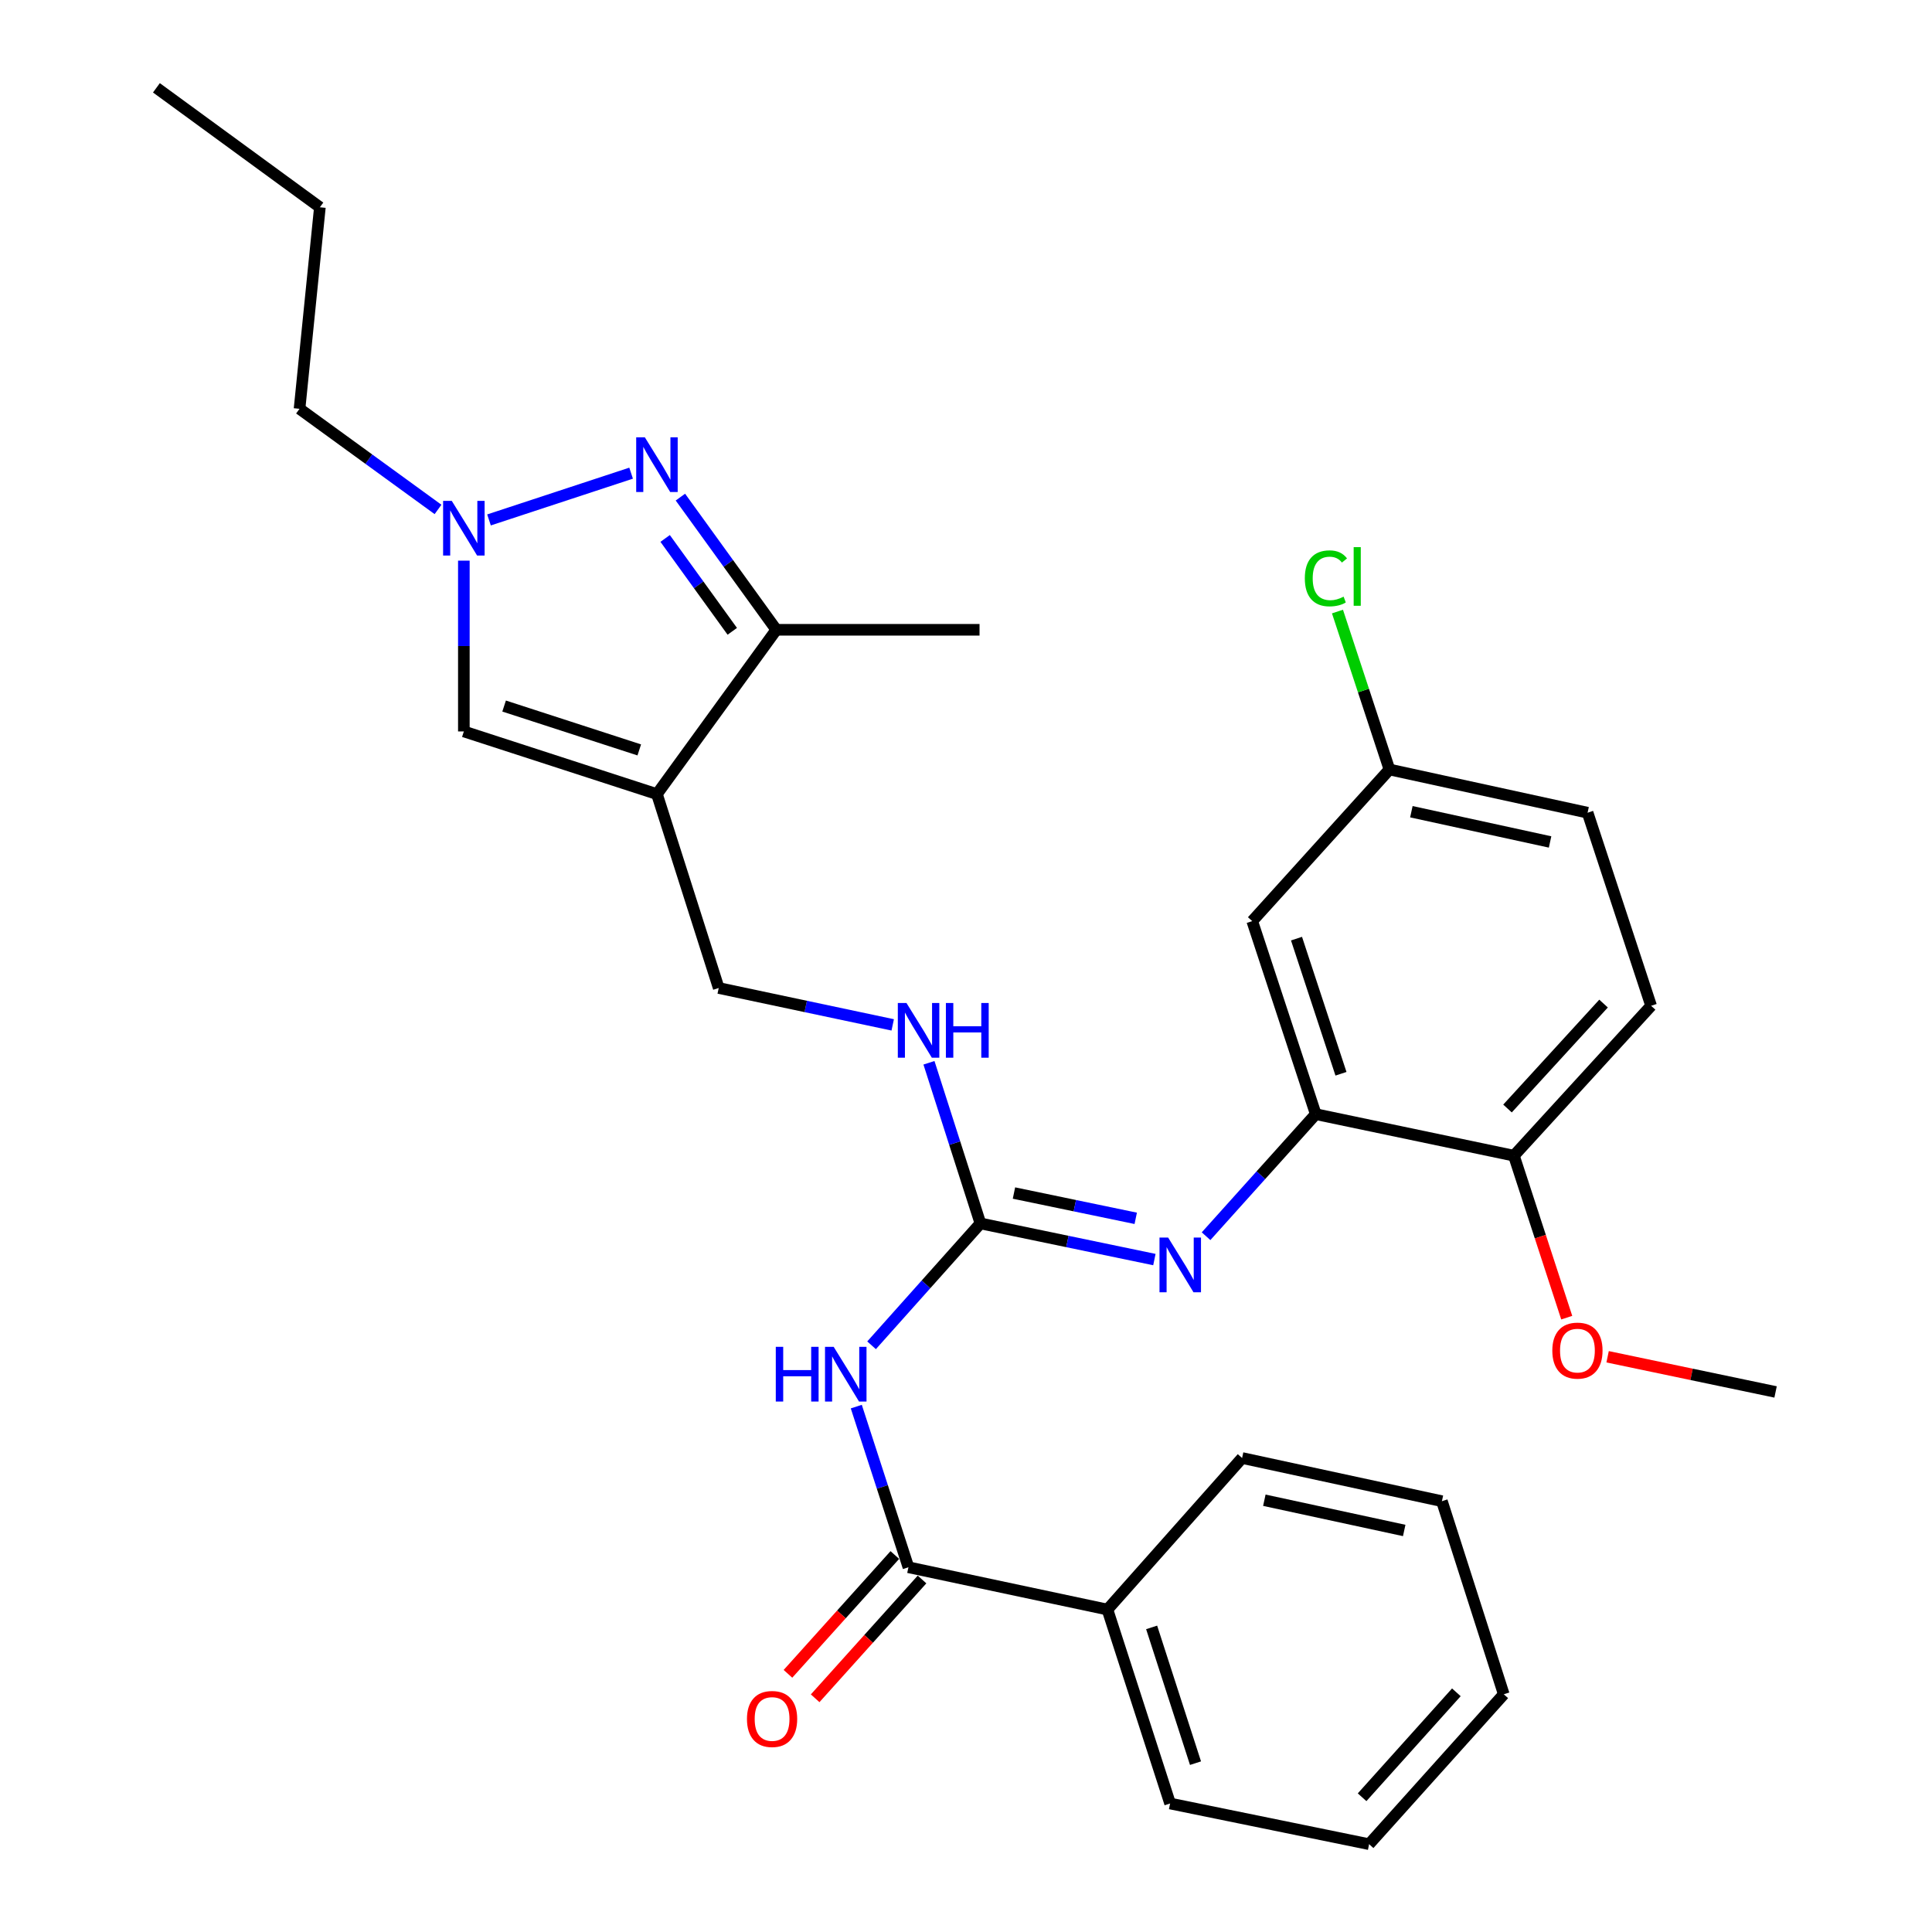 <?xml version='1.0' encoding='iso-8859-1'?>
<svg version='1.1' baseProfile='full'
              xmlns='http://www.w3.org/2000/svg'
                      xmlns:rdkit='http://www.rdkit.org/xml'
                      xmlns:xlink='http://www.w3.org/1999/xlink'
                  xml:space='preserve'
width='1000px' height='1000px' viewBox='0 0 1000 1000'>
<!-- END OF HEADER -->
<rect style='opacity:1.0;fill:#FFFFFF;stroke:none' width='1000' height='1000' x='0' y='0'> </rect>
<path class='bond-4' d='M 340.032,411.028 L 401.815,325.98' style='fill:none;fill-rule:evenodd;stroke:#000000;stroke-width:6px;stroke-linecap:butt;stroke-linejoin:miter;stroke-opacity:1' />
<path class='bond-7' d='M 340.032,411.028 L 240.09,378.591' style='fill:none;fill-rule:evenodd;stroke:#000000;stroke-width:6px;stroke-linecap:butt;stroke-linejoin:miter;stroke-opacity:1' />
<path class='bond-7' d='M 330.885,388.155 L 260.926,365.449' style='fill:none;fill-rule:evenodd;stroke:#000000;stroke-width:6px;stroke-linecap:butt;stroke-linejoin:miter;stroke-opacity:1' />
<path class='bond-11' d='M 340.032,411.028 L 372.007,511.391' style='fill:none;fill-rule:evenodd;stroke:#000000;stroke-width:6px;stroke-linecap:butt;stroke-linejoin:miter;stroke-opacity:1' />
<path class='bond-0' d='M 352.174,257.307 L 376.994,291.644' style='fill:none;fill-rule:evenodd;stroke:#0000FF;stroke-width:6px;stroke-linecap:butt;stroke-linejoin:miter;stroke-opacity:1' />
<path class='bond-0' d='M 376.994,291.644 L 401.815,325.98' style='fill:none;fill-rule:evenodd;stroke:#000000;stroke-width:6px;stroke-linecap:butt;stroke-linejoin:miter;stroke-opacity:1' />
<path class='bond-0' d='M 344.276,278.699 L 361.651,302.735' style='fill:none;fill-rule:evenodd;stroke:#0000FF;stroke-width:6px;stroke-linecap:butt;stroke-linejoin:miter;stroke-opacity:1' />
<path class='bond-0' d='M 361.651,302.735 L 379.025,326.77' style='fill:none;fill-rule:evenodd;stroke:#000000;stroke-width:6px;stroke-linecap:butt;stroke-linejoin:miter;stroke-opacity:1' />
<path class='bond-30' d='M 326.662,244.911 L 253.108,269.116' style='fill:none;fill-rule:evenodd;stroke:#0000FF;stroke-width:6px;stroke-linecap:butt;stroke-linejoin:miter;stroke-opacity:1' />
<path class='bond-1' d='M 451.121,696.323 L 479.294,664.782' style='fill:none;fill-rule:evenodd;stroke:#0000FF;stroke-width:6px;stroke-linecap:butt;stroke-linejoin:miter;stroke-opacity:1' />
<path class='bond-1' d='M 479.294,664.782 L 507.468,633.242' style='fill:none;fill-rule:evenodd;stroke:#000000;stroke-width:6px;stroke-linecap:butt;stroke-linejoin:miter;stroke-opacity:1' />
<path class='bond-6' d='M 443.214,728.061 L 456.708,769.634' style='fill:none;fill-rule:evenodd;stroke:#0000FF;stroke-width:6px;stroke-linecap:butt;stroke-linejoin:miter;stroke-opacity:1' />
<path class='bond-6' d='M 456.708,769.634 L 470.203,811.206' style='fill:none;fill-rule:evenodd;stroke:#000000;stroke-width:6px;stroke-linecap:butt;stroke-linejoin:miter;stroke-opacity:1' />
<path class='bond-2' d='M 507.468,633.242 L 494.148,591.668' style='fill:none;fill-rule:evenodd;stroke:#000000;stroke-width:6px;stroke-linecap:butt;stroke-linejoin:miter;stroke-opacity:1' />
<path class='bond-2' d='M 494.148,591.668 L 480.828,550.094' style='fill:none;fill-rule:evenodd;stroke:#0000FF;stroke-width:6px;stroke-linecap:butt;stroke-linejoin:miter;stroke-opacity:1' />
<path class='bond-5' d='M 507.468,633.242 L 552.489,642.596' style='fill:none;fill-rule:evenodd;stroke:#000000;stroke-width:6px;stroke-linecap:butt;stroke-linejoin:miter;stroke-opacity:1' />
<path class='bond-5' d='M 552.489,642.596 L 597.51,651.95' style='fill:none;fill-rule:evenodd;stroke:#0000FF;stroke-width:6px;stroke-linecap:butt;stroke-linejoin:miter;stroke-opacity:1' />
<path class='bond-5' d='M 524.825,617.512 L 556.34,624.059' style='fill:none;fill-rule:evenodd;stroke:#000000;stroke-width:6px;stroke-linecap:butt;stroke-linejoin:miter;stroke-opacity:1' />
<path class='bond-5' d='M 556.34,624.059 L 587.855,630.607' style='fill:none;fill-rule:evenodd;stroke:#0000FF;stroke-width:6px;stroke-linecap:butt;stroke-linejoin:miter;stroke-opacity:1' />
<path class='bond-3' d='M 240.09,290.19 L 240.09,334.391' style='fill:none;fill-rule:evenodd;stroke:#0000FF;stroke-width:6px;stroke-linecap:butt;stroke-linejoin:miter;stroke-opacity:1' />
<path class='bond-3' d='M 240.09,334.391 L 240.09,378.591' style='fill:none;fill-rule:evenodd;stroke:#000000;stroke-width:6px;stroke-linecap:butt;stroke-linejoin:miter;stroke-opacity:1' />
<path class='bond-19' d='M 226.722,263.686 L 190.882,237.641' style='fill:none;fill-rule:evenodd;stroke:#0000FF;stroke-width:6px;stroke-linecap:butt;stroke-linejoin:miter;stroke-opacity:1' />
<path class='bond-19' d='M 190.882,237.641 L 155.041,211.597' style='fill:none;fill-rule:evenodd;stroke:#000000;stroke-width:6px;stroke-linecap:butt;stroke-linejoin:miter;stroke-opacity:1' />
<path class='bond-21' d='M 401.815,325.98 L 507.005,325.98' style='fill:none;fill-rule:evenodd;stroke:#000000;stroke-width:6px;stroke-linecap:butt;stroke-linejoin:miter;stroke-opacity:1' />
<path class='bond-8' d='M 624.255,639.862 L 652.645,608.274' style='fill:none;fill-rule:evenodd;stroke:#0000FF;stroke-width:6px;stroke-linecap:butt;stroke-linejoin:miter;stroke-opacity:1' />
<path class='bond-8' d='M 652.645,608.274 L 681.036,576.687' style='fill:none;fill-rule:evenodd;stroke:#000000;stroke-width:6px;stroke-linecap:butt;stroke-linejoin:miter;stroke-opacity:1' />
<path class='bond-13' d='M 463.165,804.875 L 435.505,835.623' style='fill:none;fill-rule:evenodd;stroke:#000000;stroke-width:6px;stroke-linecap:butt;stroke-linejoin:miter;stroke-opacity:1' />
<path class='bond-13' d='M 435.505,835.623 L 407.845,866.371' style='fill:none;fill-rule:evenodd;stroke:#FF0000;stroke-width:6px;stroke-linecap:butt;stroke-linejoin:miter;stroke-opacity:1' />
<path class='bond-13' d='M 477.24,817.537 L 449.58,848.285' style='fill:none;fill-rule:evenodd;stroke:#000000;stroke-width:6px;stroke-linecap:butt;stroke-linejoin:miter;stroke-opacity:1' />
<path class='bond-13' d='M 449.58,848.285 L 421.92,879.033' style='fill:none;fill-rule:evenodd;stroke:#FF0000;stroke-width:6px;stroke-linecap:butt;stroke-linejoin:miter;stroke-opacity:1' />
<path class='bond-14' d='M 470.203,811.206 L 573.205,833.105' style='fill:none;fill-rule:evenodd;stroke:#000000;stroke-width:6px;stroke-linecap:butt;stroke-linejoin:miter;stroke-opacity:1' />
<path class='bond-9' d='M 681.036,576.687 L 648.156,476.766' style='fill:none;fill-rule:evenodd;stroke:#000000;stroke-width:6px;stroke-linecap:butt;stroke-linejoin:miter;stroke-opacity:1' />
<path class='bond-9' d='M 694.088,555.781 L 671.072,485.836' style='fill:none;fill-rule:evenodd;stroke:#000000;stroke-width:6px;stroke-linecap:butt;stroke-linejoin:miter;stroke-opacity:1' />
<path class='bond-12' d='M 681.036,576.687 L 783.597,598.185' style='fill:none;fill-rule:evenodd;stroke:#000000;stroke-width:6px;stroke-linecap:butt;stroke-linejoin:miter;stroke-opacity:1' />
<path class='bond-16' d='M 648.156,476.766 L 719.174,398.291' style='fill:none;fill-rule:evenodd;stroke:#000000;stroke-width:6px;stroke-linecap:butt;stroke-linejoin:miter;stroke-opacity:1' />
<path class='bond-10' d='M 462.067,530.475 L 417.037,520.933' style='fill:none;fill-rule:evenodd;stroke:#0000FF;stroke-width:6px;stroke-linecap:butt;stroke-linejoin:miter;stroke-opacity:1' />
<path class='bond-10' d='M 417.037,520.933 L 372.007,511.391' style='fill:none;fill-rule:evenodd;stroke:#000000;stroke-width:6px;stroke-linecap:butt;stroke-linejoin:miter;stroke-opacity:1' />
<path class='bond-15' d='M 783.597,598.185 L 854.614,520.594' style='fill:none;fill-rule:evenodd;stroke:#000000;stroke-width:6px;stroke-linecap:butt;stroke-linejoin:miter;stroke-opacity:1' />
<path class='bond-15' d='M 780.283,573.764 L 829.996,519.45' style='fill:none;fill-rule:evenodd;stroke:#000000;stroke-width:6px;stroke-linecap:butt;stroke-linejoin:miter;stroke-opacity:1' />
<path class='bond-20' d='M 783.597,598.185 L 797.269,640.102' style='fill:none;fill-rule:evenodd;stroke:#000000;stroke-width:6px;stroke-linecap:butt;stroke-linejoin:miter;stroke-opacity:1' />
<path class='bond-20' d='M 797.269,640.102 L 810.94,682.019' style='fill:none;fill-rule:evenodd;stroke:#FF0000;stroke-width:6px;stroke-linecap:butt;stroke-linejoin:miter;stroke-opacity:1' />
<path class='bond-22' d='M 573.205,833.105 L 605.643,933.488' style='fill:none;fill-rule:evenodd;stroke:#000000;stroke-width:6px;stroke-linecap:butt;stroke-linejoin:miter;stroke-opacity:1' />
<path class='bond-22' d='M 596.086,842.341 L 618.792,912.61' style='fill:none;fill-rule:evenodd;stroke:#000000;stroke-width:6px;stroke-linecap:butt;stroke-linejoin:miter;stroke-opacity:1' />
<path class='bond-23' d='M 573.205,833.105 L 642.908,754.662' style='fill:none;fill-rule:evenodd;stroke:#000000;stroke-width:6px;stroke-linecap:butt;stroke-linejoin:miter;stroke-opacity:1' />
<path class='bond-17' d='M 854.614,520.594 L 821.735,420.652' style='fill:none;fill-rule:evenodd;stroke:#000000;stroke-width:6px;stroke-linecap:butt;stroke-linejoin:miter;stroke-opacity:1' />
<path class='bond-18' d='M 719.174,398.291 L 705.724,357.415' style='fill:none;fill-rule:evenodd;stroke:#000000;stroke-width:6px;stroke-linecap:butt;stroke-linejoin:miter;stroke-opacity:1' />
<path class='bond-18' d='M 705.724,357.415 L 692.273,316.54' style='fill:none;fill-rule:evenodd;stroke:#00CC00;stroke-width:6px;stroke-linecap:butt;stroke-linejoin:miter;stroke-opacity:1' />
<path class='bond-31' d='M 719.174,398.291 L 821.735,420.652' style='fill:none;fill-rule:evenodd;stroke:#000000;stroke-width:6px;stroke-linecap:butt;stroke-linejoin:miter;stroke-opacity:1' />
<path class='bond-31' d='M 730.525,420.143 L 802.318,435.796' style='fill:none;fill-rule:evenodd;stroke:#000000;stroke-width:6px;stroke-linecap:butt;stroke-linejoin:miter;stroke-opacity:1' />
<path class='bond-25' d='M 155.041,211.597 L 165.57,107.279' style='fill:none;fill-rule:evenodd;stroke:#000000;stroke-width:6px;stroke-linecap:butt;stroke-linejoin:miter;stroke-opacity:1' />
<path class='bond-24' d='M 832.095,702.261 L 875.566,711.364' style='fill:none;fill-rule:evenodd;stroke:#FF0000;stroke-width:6px;stroke-linecap:butt;stroke-linejoin:miter;stroke-opacity:1' />
<path class='bond-24' d='M 875.566,711.364 L 919.037,720.468' style='fill:none;fill-rule:evenodd;stroke:#000000;stroke-width:6px;stroke-linecap:butt;stroke-linejoin:miter;stroke-opacity:1' />
<path class='bond-27' d='M 605.643,933.488 L 708.645,954.545' style='fill:none;fill-rule:evenodd;stroke:#000000;stroke-width:6px;stroke-linecap:butt;stroke-linejoin:miter;stroke-opacity:1' />
<path class='bond-28' d='M 642.908,754.662 L 746.331,777.012' style='fill:none;fill-rule:evenodd;stroke:#000000;stroke-width:6px;stroke-linecap:butt;stroke-linejoin:miter;stroke-opacity:1' />
<path class='bond-28' d='M 654.422,776.519 L 726.819,792.165' style='fill:none;fill-rule:evenodd;stroke:#000000;stroke-width:6px;stroke-linecap:butt;stroke-linejoin:miter;stroke-opacity:1' />
<path class='bond-26' d='M 165.57,107.279 L 80.963,45.455' style='fill:none;fill-rule:evenodd;stroke:#000000;stroke-width:6px;stroke-linecap:butt;stroke-linejoin:miter;stroke-opacity:1' />
<path class='bond-32' d='M 708.645,954.545 L 778.348,876.954' style='fill:none;fill-rule:evenodd;stroke:#000000;stroke-width:6px;stroke-linecap:butt;stroke-linejoin:miter;stroke-opacity:1' />
<path class='bond-32' d='M 705.017,930.255 L 753.809,875.941' style='fill:none;fill-rule:evenodd;stroke:#000000;stroke-width:6px;stroke-linecap:butt;stroke-linejoin:miter;stroke-opacity:1' />
<path class='bond-29' d='M 746.331,777.012 L 778.348,876.954' style='fill:none;fill-rule:evenodd;stroke:#000000;stroke-width:6px;stroke-linecap:butt;stroke-linejoin:miter;stroke-opacity:1' />
<path  class='atom-1' d='M 333.772 226.351
L 343.052 241.351
Q 343.972 242.831, 345.452 245.511
Q 346.932 248.191, 347.012 248.351
L 347.012 226.351
L 350.772 226.351
L 350.772 254.671
L 346.892 254.671
L 336.932 238.271
Q 335.772 236.351, 334.532 234.151
Q 333.332 231.951, 332.972 231.271
L 332.972 254.671
L 329.292 254.671
L 329.292 226.351
L 333.772 226.351
' fill='#0000FF'/>
<path  class='atom-2' d='M 401.545 697.115
L 405.385 697.115
L 405.385 709.155
L 419.865 709.155
L 419.865 697.115
L 423.705 697.115
L 423.705 725.435
L 419.865 725.435
L 419.865 712.355
L 405.385 712.355
L 405.385 725.435
L 401.545 725.435
L 401.545 697.115
' fill='#0000FF'/>
<path  class='atom-2' d='M 431.505 697.115
L 440.785 712.115
Q 441.705 713.595, 443.185 716.275
Q 444.665 718.955, 444.745 719.115
L 444.745 697.115
L 448.505 697.115
L 448.505 725.435
L 444.625 725.435
L 434.665 709.035
Q 433.505 707.115, 432.265 704.915
Q 431.065 702.715, 430.705 702.035
L 430.705 725.435
L 427.025 725.435
L 427.025 697.115
L 431.505 697.115
' fill='#0000FF'/>
<path  class='atom-4' d='M 233.83 259.24
L 243.11 274.24
Q 244.03 275.72, 245.51 278.4
Q 246.99 281.08, 247.07 281.24
L 247.07 259.24
L 250.83 259.24
L 250.83 287.56
L 246.95 287.56
L 236.99 271.16
Q 235.83 269.24, 234.59 267.04
Q 233.39 264.84, 233.03 264.16
L 233.03 287.56
L 229.35 287.56
L 229.35 259.24
L 233.83 259.24
' fill='#0000FF'/>
<path  class='atom-6' d='M 604.631 640.57
L 613.911 655.57
Q 614.831 657.05, 616.311 659.73
Q 617.791 662.41, 617.871 662.57
L 617.871 640.57
L 621.631 640.57
L 621.631 668.89
L 617.751 668.89
L 607.791 652.49
Q 606.631 650.57, 605.391 648.37
Q 604.191 646.17, 603.831 645.49
L 603.831 668.89
L 600.151 668.89
L 600.151 640.57
L 604.631 640.57
' fill='#0000FF'/>
<path  class='atom-11' d='M 469.191 519.15
L 478.471 534.15
Q 479.391 535.63, 480.871 538.31
Q 482.351 540.99, 482.431 541.15
L 482.431 519.15
L 486.191 519.15
L 486.191 547.47
L 482.311 547.47
L 472.351 531.07
Q 471.191 529.15, 469.951 526.95
Q 468.751 524.75, 468.391 524.07
L 468.391 547.47
L 464.711 547.47
L 464.711 519.15
L 469.191 519.15
' fill='#0000FF'/>
<path  class='atom-11' d='M 489.591 519.15
L 493.431 519.15
L 493.431 531.19
L 507.911 531.19
L 507.911 519.15
L 511.751 519.15
L 511.751 547.47
L 507.911 547.47
L 507.911 534.39
L 493.431 534.39
L 493.431 547.47
L 489.591 547.47
L 489.591 519.15
' fill='#0000FF'/>
<path  class='atom-14' d='M 386.627 889.74
Q 386.627 882.94, 389.987 879.14
Q 393.347 875.34, 399.627 875.34
Q 405.907 875.34, 409.267 879.14
Q 412.627 882.94, 412.627 889.74
Q 412.627 896.62, 409.227 900.54
Q 405.827 904.42, 399.627 904.42
Q 393.387 904.42, 389.987 900.54
Q 386.627 896.66, 386.627 889.74
M 399.627 901.22
Q 403.947 901.22, 406.267 898.34
Q 408.627 895.42, 408.627 889.74
Q 408.627 884.18, 406.267 881.38
Q 403.947 878.54, 399.627 878.54
Q 395.307 878.54, 392.947 881.34
Q 390.627 884.14, 390.627 889.74
Q 390.627 895.46, 392.947 898.34
Q 395.307 901.22, 399.627 901.22
' fill='#FF0000'/>
<path  class='atom-19' d='M 675.375 299.35
Q 675.375 292.31, 678.655 288.63
Q 681.975 284.91, 688.255 284.91
Q 694.095 284.91, 697.215 289.03
L 694.575 291.19
Q 692.295 288.19, 688.255 288.19
Q 683.975 288.19, 681.695 291.07
Q 679.455 293.91, 679.455 299.35
Q 679.455 304.95, 681.775 307.83
Q 684.135 310.71, 688.695 310.71
Q 691.815 310.71, 695.455 308.83
L 696.575 311.83
Q 695.095 312.79, 692.855 313.35
Q 690.615 313.91, 688.135 313.91
Q 681.975 313.91, 678.655 310.15
Q 675.375 306.39, 675.375 299.35
' fill='#00CC00'/>
<path  class='atom-19' d='M 700.655 283.19
L 704.335 283.19
L 704.335 313.55
L 700.655 313.55
L 700.655 283.19
' fill='#00CC00'/>
<path  class='atom-21' d='M 803.476 699.07
Q 803.476 692.27, 806.836 688.47
Q 810.196 684.67, 816.476 684.67
Q 822.756 684.67, 826.116 688.47
Q 829.476 692.27, 829.476 699.07
Q 829.476 705.95, 826.076 709.87
Q 822.676 713.75, 816.476 713.75
Q 810.236 713.75, 806.836 709.87
Q 803.476 705.99, 803.476 699.07
M 816.476 710.55
Q 820.796 710.55, 823.116 707.67
Q 825.476 704.75, 825.476 699.07
Q 825.476 693.51, 823.116 690.71
Q 820.796 687.87, 816.476 687.87
Q 812.156 687.87, 809.796 690.67
Q 807.476 693.47, 807.476 699.07
Q 807.476 704.79, 809.796 707.67
Q 812.156 710.55, 816.476 710.55
' fill='#FF0000'/>
</svg>
